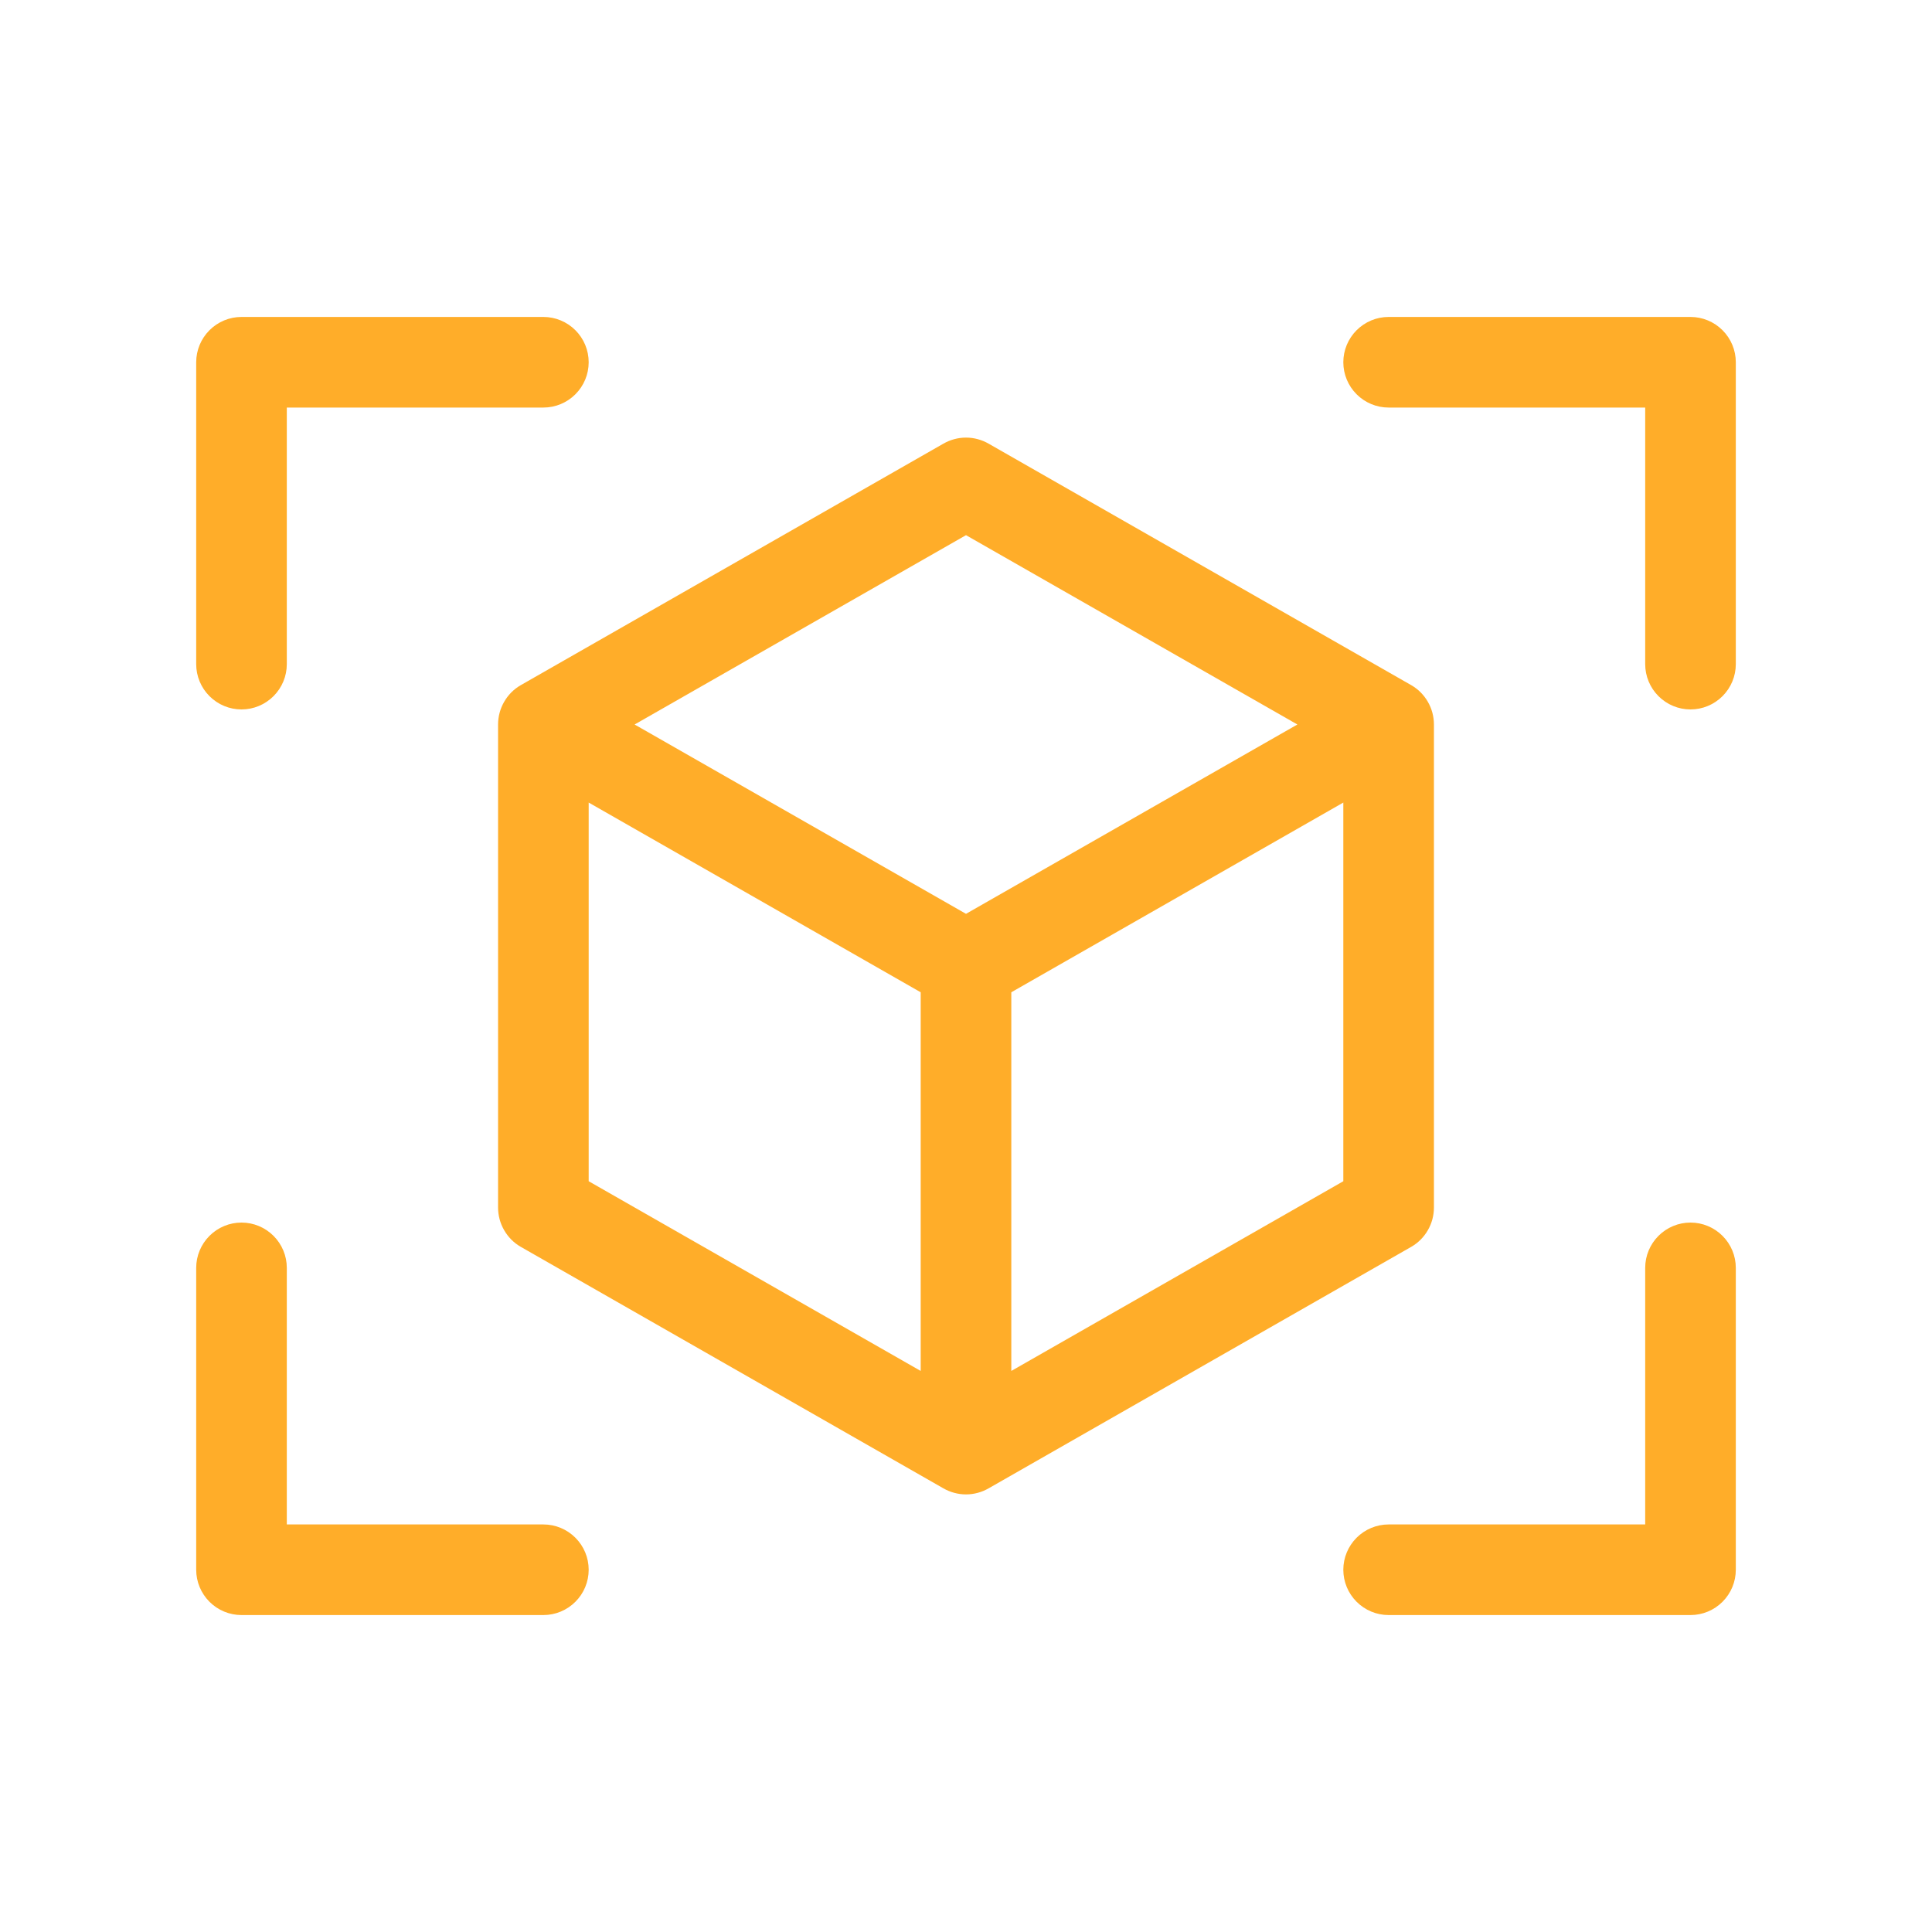 <?xml version="1.0" encoding="UTF-8"?> <svg xmlns="http://www.w3.org/2000/svg" width="40" height="40" viewBox="0 0 40 40" fill="none"><path d="M35.938 7.5V13.75C35.938 13.999 35.839 14.237 35.663 14.413C35.487 14.589 35.249 14.688 35 14.688C34.751 14.688 34.513 14.589 34.337 14.413C34.161 14.237 34.062 13.999 34.062 13.75V8.438H28.75C28.501 8.438 28.263 8.339 28.087 8.163C27.911 7.987 27.812 7.749 27.812 7.5C27.812 7.251 27.911 7.013 28.087 6.837C28.263 6.661 28.501 6.562 28.75 6.562H35C35.249 6.562 35.487 6.661 35.663 6.837C35.839 7.013 35.938 7.251 35.938 7.5ZM11.25 31.562H5.938V26.25C5.938 26.001 5.839 25.763 5.663 25.587C5.487 25.411 5.249 25.312 5 25.312C4.751 25.312 4.513 25.411 4.337 25.587C4.161 25.763 4.062 26.001 4.062 26.25V32.5C4.062 32.749 4.161 32.987 4.337 33.163C4.513 33.339 4.751 33.438 5 33.438H11.25C11.499 33.438 11.737 33.339 11.913 33.163C12.089 32.987 12.188 32.749 12.188 32.5C12.188 32.251 12.089 32.013 11.913 31.837C11.737 31.661 11.499 31.562 11.25 31.562ZM35 25.312C34.751 25.312 34.513 25.411 34.337 25.587C34.161 25.763 34.062 26.001 34.062 26.25V31.562H28.75C28.501 31.562 28.263 31.661 28.087 31.837C27.911 32.013 27.812 32.251 27.812 32.5C27.812 32.749 27.911 32.987 28.087 33.163C28.263 33.339 28.501 33.438 28.75 33.438H35C35.249 33.438 35.487 33.339 35.663 33.163C35.839 32.987 35.938 32.749 35.938 32.5V26.25C35.938 26.001 35.839 25.763 35.663 25.587C35.487 25.411 35.249 25.312 35 25.312ZM5 14.688C5.249 14.688 5.487 14.589 5.663 14.413C5.839 14.237 5.938 13.999 5.938 13.75V8.438H11.25C11.499 8.438 11.737 8.339 11.913 8.163C12.089 7.987 12.188 7.749 12.188 7.5C12.188 7.251 12.089 7.013 11.913 6.837C11.737 6.661 11.499 6.562 11.25 6.562H5C4.751 6.562 4.513 6.661 4.337 6.837C4.161 7.013 4.062 7.251 4.062 7.5V13.75C4.062 13.999 4.161 14.237 4.337 14.413C4.513 14.589 4.751 14.688 5 14.688ZM29.219 25.814L20.469 30.814C20.326 30.896 20.165 30.94 20 30.94C19.835 30.94 19.674 30.896 19.531 30.814L10.781 25.814C10.638 25.732 10.52 25.613 10.438 25.47C10.355 25.327 10.312 25.165 10.312 25V15C10.312 14.835 10.355 14.673 10.438 14.53C10.52 14.387 10.638 14.268 10.781 14.186L19.531 9.186C19.674 9.104 19.835 9.06 20 9.06C20.165 9.06 20.326 9.104 20.469 9.186L29.219 14.186C29.362 14.268 29.48 14.387 29.562 14.53C29.645 14.673 29.688 14.835 29.688 15V25C29.688 25.165 29.645 25.327 29.562 25.47C29.48 25.613 29.362 25.732 29.219 25.814ZM13.139 15L20 18.92L26.861 15L20 11.08L13.139 15ZM12.188 24.456L19.062 28.384V20.544L12.188 16.616V24.456ZM27.812 24.456V16.616L20.938 20.544V28.384L27.812 24.456Z" fill="#FFAD29"></path></svg> 